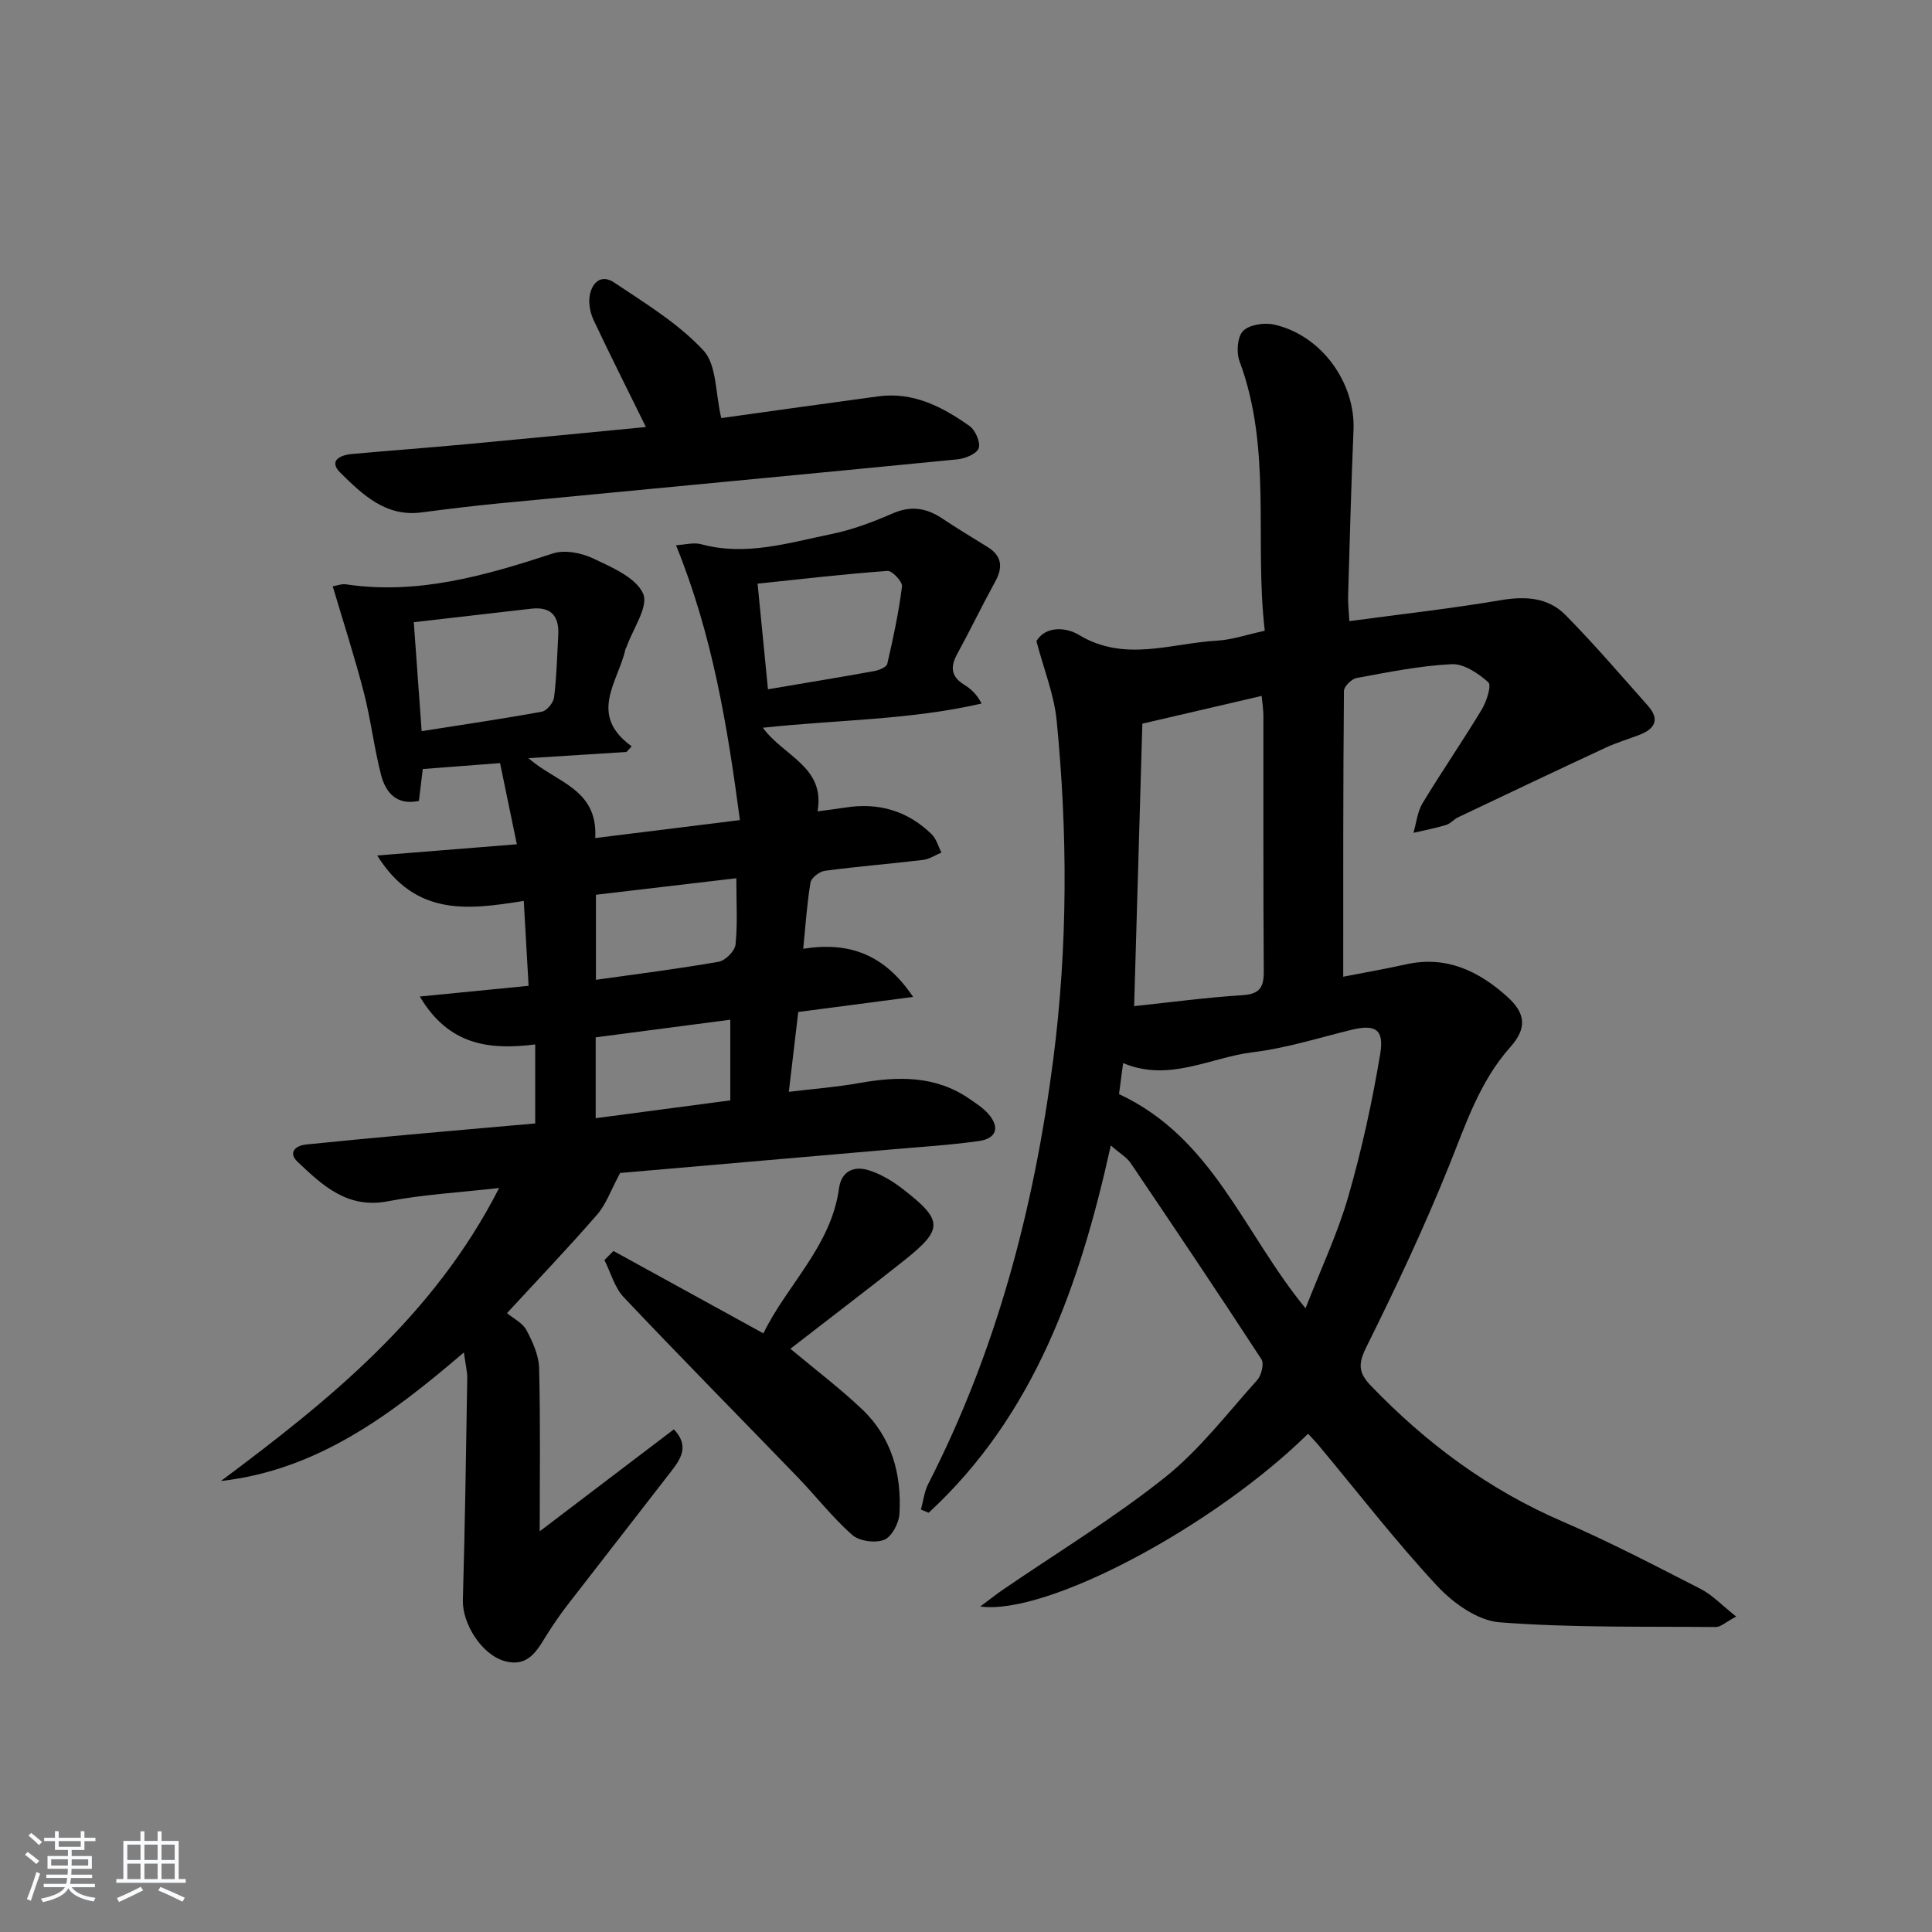 <svg enable-background="new 0 0 400 400" viewBox="0 0 400 400" xmlns="http://www.w3.org/2000/svg"><rect x="0" y="0" width="400" height="400" fill="#808080" stroke="none"/><path d="m5.17 384 .55-.58c.85.61 1.65 1.24 2.4 1.87l-.59.64c-.83-.73-1.62-1.38-2.36-1.93m1.22 9.53-.82-.34c.71-1.76 1.37-3.64 1.98-5.63.24.13.5.25.76.36-.6 1.67-1.24 3.54-1.92 5.61m-.5-13.5.57-.54c.56.44 1.31 1.06 2.26 1.87l-.65.64c-.67-.66-1.4-1.32-2.18-1.97m3.25.46h2.24v-1.36h.77v1.36h4.57v-1.36h.76v1.36h2.28v.69h-2.28v1.84h-2.64v1.26h4.18v2.64h-4.21c0 .45-.02.86-.05 1.21h4.32v.69h-4.38c-.04.34-.1.75-.19 1.22h5.15v.69h-4.82c.87 1.19 2.51 1.92 4.93 2.19-.17.31-.3.57-.37.76-2.77-.49-4.52-1.41-5.26-2.76-.56 1.26-2.3 2.23-5.24 2.9-.12-.24-.26-.48-.43-.72 2.73-.55 4.38-1.34 4.96-2.38h-4.38v-.69h4.65c.1-.38.17-.79.21-1.22h-4.32v-.69h4.4c.03-.34.05-.75.05-1.21h-4.2v-2.64h4.23v-1.26h-2.69v-1.84h-2.24zm1.46 4.46v1.29h3.45c.01-.4.02-.57.01-.53v-.32-.45h-3.46zm1.55-2.59h4.57v-1.19h-4.57zm6.11 2.59h-3.42v.77c-.01.19-.01.37-.02.53h3.44z" fill="#fafbfc"/><path d="m32.63 379.16h.82v1.98h3.54v7.89h1.46v.78h-14.37v-.78h1.46v-7.89h3.54v-1.98h.82v1.98h2.73zm-3.49 11.48.5.73c-1.61.82-3.28 1.63-5 2.42-.13-.27-.28-.55-.44-.82 1.75-.73 3.4-1.5 4.94-2.33m-2.78-5.55h2.73v-3.18h-2.73zm0 3.95h2.73v-3.2h-2.73zm3.54-3.95h2.73v-3.18h-2.73zm0 3.95h2.73v-3.2h-2.73zm7.89 4.68c-1.84-.92-3.51-1.7-5.02-2.32l.45-.73c1.89.8 3.57 1.55 5.04 2.23zm-1.62-11.81h-2.73v3.18h2.73zm-2.73 7.13h2.73v-3.2h-2.73z" fill="#fafbfc"/><g fill="#000001"><path d="m278.1 202.22c3.97-.78 8.52-1.57 13.03-2.57 8.3-1.84 15.02 1.39 20.92 6.7 3.88 3.49 4.1 6.55.65 10.43-6.38 7.16-9.21 15.95-12.7 24.61-5.13 12.73-11 25.2-17.11 37.5-1.71 3.45-1.68 5.29.91 7.98 11.43 11.9 24.36 21.51 39.61 28.1 9.75 4.21 19.19 9.14 28.65 13.98 2.45 1.25 4.44 3.4 7.4 5.74-2.28 1.22-3.24 2.18-4.2 2.17-14.94-.14-29.93.17-44.8-.98-4.52-.35-9.61-3.98-12.91-7.53-8.6-9.25-16.35-19.28-24.44-28.99-.72-.87-1.52-1.67-2.29-2.52-19.3 19.02-53.93 37.66-67.87 35.77 2.01-1.49 3.27-2.5 4.61-3.42 11.24-7.7 22.95-14.81 33.58-23.27 7.2-5.73 12.95-13.3 19.17-20.22.86-.96 1.44-3.37.86-4.27-8.89-13.64-17.97-27.15-27.08-40.63-.8-1.18-2.19-1.97-4.11-3.64-6.42 28.95-15.78 55.8-37.71 76.04-.53-.22-1.07-.44-1.6-.66.49-1.79.69-3.72 1.52-5.33 14.18-27.68 21.92-57.21 25.88-87.91 3.01-23.37 2.99-46.75.7-70.13-.52-5.33-2.63-10.5-4.19-16.43 1.88-3.18 6.12-2.91 8.76-1.31 9.5 5.75 19.09 1.75 28.62 1.21 3.1-.17 6.16-1.24 9.9-2.05-2.19-18.6 1.56-37.6-5.23-55.8-.68-1.83-.46-5.04.73-6.26 1.28-1.31 4.35-1.78 6.36-1.34 9.8 2.13 16.93 12 16.51 21.86-.49 11.47-.78 22.95-1.12 34.42-.04 1.46.14 2.92.26 5.13 10.68-1.44 21.03-2.59 31.29-4.33 5.12-.87 9.84-.61 13.47 3.07 5.94 6.03 11.46 12.47 17.08 18.81 2.5 2.82 1.39 4.78-1.79 6-2.33.89-4.73 1.6-6.99 2.65-10.2 4.74-20.36 9.57-30.52 14.4-.89.42-1.6 1.33-2.51 1.6-2.21.67-4.5 1.1-6.76 1.63.61-2.06.82-4.37 1.89-6.15 3.96-6.54 8.31-12.85 12.26-19.4 1-1.65 2.05-4.99 1.36-5.61-2.07-1.85-5.07-3.88-7.59-3.76-6.59.33-13.15 1.66-19.67 2.86-1.05.19-2.64 1.74-2.64 2.68-.18 19.63-.15 39.23-.15 59.17zm-41.59-52.39c-.56 19.17-1.12 38.49-1.7 58.48 7.64-.81 15.03-1.8 22.46-2.27 3.56-.23 4.4-1.64 4.38-4.94-.13-17.65-.05-35.3-.08-52.96 0-1.26-.22-2.53-.36-4.06-8.36 1.96-16.39 3.82-24.7 5.75zm-4.83 76.69c19.49 9.09 25.77 28.73 38.62 44.35 3.15-8.1 6.63-15.44 8.85-23.14 2.79-9.68 4.95-19.59 6.61-29.53.86-5.15-1.07-6.18-5.98-4.98-6.77 1.66-13.5 3.8-20.37 4.63-8.82 1.06-17.3 6.27-26.88 2.25-.31 2.35-.58 4.43-.85 6.42z"/><path d="m129.7 155.69c-6.51.41-13.02.82-20.27 1.28 5.61 5.04 14.38 6.25 13.81 16.54 9.97-1.24 19.59-2.43 29.95-3.72-2.59-19.57-5.71-38.41-13.23-56.91 1.8-.09 3.65-.63 5.23-.2 9.26 2.51 18.09-.3 26.95-2.11 4.36-.89 8.63-2.51 12.72-4.29 3.82-1.66 7.01-1.09 10.29 1.11 3.04 2.03 6.18 3.92 9.29 5.84 3.03 1.87 3.24 4.22 1.59 7.22-2.71 4.93-5.15 10.01-7.85 14.95-1.44 2.63-1.31 4.65 1.38 6.32 1.4.87 2.66 1.95 3.66 3.94-14.84 3.42-29.63 3.33-45.28 5.01 4.27 5.9 12.97 8.07 11.32 17.31 2.32-.31 4.04-.51 5.75-.78 6.87-1.1 12.9.66 17.88 5.52.98.95 1.36 2.51 2.02 3.79-1.27.53-2.5 1.37-3.82 1.53-6.77.81-13.56 1.35-20.32 2.25-1.12.15-2.81 1.46-2.97 2.44-.73 4.36-1.01 8.79-1.5 13.7 9.56-1.49 16.79 1.13 22.75 9.97-8.45 1.11-15.85 2.08-23.78 3.12-.62 5.24-1.23 10.44-1.95 16.53 5.14-.62 9.85-.97 14.48-1.8 8.05-1.43 15.85-1.64 22.95 3.28 1.35.94 2.79 1.85 3.86 3.07 2.5 2.85 1.65 5.13-1.94 5.64-6.08.85-12.23 1.23-18.35 1.76-19.03 1.66-38.07 3.3-55.93 4.85-1.88 3.49-2.88 6.45-4.77 8.63-5.98 6.89-12.29 13.48-18.65 20.39 1.38 1.15 3.24 2.04 4.02 3.51 1.29 2.43 2.56 5.21 2.63 7.88.28 11.24.12 22.49.12 33.78 8.74-6.64 18.19-13.82 27.78-21.11 3.36 3.54 1.32 6.26-.71 8.89-7.12 9.22-14.31 18.4-21.43 27.62-1.32 1.71-2.54 3.5-3.72 5.31-2.16 3.32-3.87 7.51-8.99 6.21-4.92-1.25-8.98-7.83-8.84-12.68.44-15.29.66-30.58.91-45.88.02-1.45-.36-2.91-.7-5.39-15.11 12.94-30.31 24.35-50.31 26.62 22.5-16.77 44.1-34.17 57.61-60.67-8.34.95-15.78 1.35-23.02 2.75-8.39 1.62-13.55-3.28-18.73-8.19-1.94-1.84-.52-3.33 1.85-3.57 6.94-.7 13.89-1.37 20.84-2 8.9-.81 17.8-1.58 26.53-2.35 0-5.64 0-10.71 0-16.36-9.58 1.2-17.93.15-23.89-9.92 8.09-.8 15.18-1.5 22.52-2.22-.34-5.89-.65-11.46-1-17.58-11.32 1.81-22.37 3.38-30.34-9.4 10.04-.81 19.15-1.54 28.91-2.32-1.14-5.52-2.23-10.79-3.48-16.81-4.51.35-10.05.77-16 1.23-.25 2.07-.5 4.15-.8 6.6-4.54.97-6.87-1.64-7.84-5.4-1.44-5.6-2.11-11.41-3.55-17.01-1.89-7.31-4.22-14.5-6.45-22.02.88-.14 1.85-.54 2.73-.41 14.96 2.22 28.91-1.83 42.88-6.4 2.45-.8 5.91-.1 8.36 1.06 3.85 1.83 8.81 3.94 10.29 7.27 1.18 2.65-2.13 7.3-3.44 11.06-.05.16-.19.29-.22.45-1.48 6.73-7.81 13.53 1.29 20.1-.36.39-.72.78-1.08 1.17zm-44.03-26.87c.55 7.59 1.07 14.82 1.63 22.56 8.61-1.36 16.78-2.55 24.91-4.04 1.02-.19 2.37-1.86 2.51-2.97.52-4.27.63-8.58.86-12.88.21-3.96-1.48-5.95-5.64-5.46-7.87.92-15.75 1.81-24.27 2.79zm73.33 13.89c7.95-1.35 14.99-2.5 22-3.77.99-.18 2.54-.81 2.7-1.49 1.23-5.3 2.37-10.64 3.05-16.03.12-.99-2.03-3.29-3-3.22-8.85.64-17.67 1.68-26.9 2.64.77 7.75 1.44 14.61 2.15 21.87zm-6.55 39.12c-9.96 1.17-19.46 2.29-29.07 3.42v17.61c8.72-1.23 17.1-2.28 25.41-3.74 1.39-.24 3.35-2.22 3.49-3.55.45-4.24.17-8.56.17-13.74zm-1.25 29.29c-9.61 1.26-18.72 2.45-27.87 3.65v16.74c9.45-1.25 18.51-2.45 27.87-3.69 0-5.74 0-10.84 0-16.7z"/><path d="m149.33 86.56c10.51-1.46 21.5-3.02 32.5-4.5 7.25-.98 13.29 2.17 18.9 6.14 1.21.86 2.31 3.37 1.9 4.59-.39 1.16-2.78 2.15-4.38 2.31-31.71 3.12-63.43 6.09-95.15 9.14-5.28.51-10.55 1.16-15.82 1.85-7.43.98-12.22-3.7-16.8-8.2-2.53-2.49-.08-3.68 2.42-3.9 7.94-.71 15.89-1.3 23.83-2.04 12.38-1.14 24.75-2.36 37-3.54-3.77-7.65-7.36-14.8-10.78-22.03-.68-1.43-1.08-3.23-.91-4.77.34-2.96 2.32-5 5.13-3.11 6.43 4.31 13.26 8.45 18.45 14.04 2.78 2.96 2.47 8.81 3.71 14.02z"/><path d="m163.64 279.25c5.15 4.3 10.18 8.12 14.75 12.43 6.19 5.83 8.32 13.47 7.83 21.74-.11 1.93-1.59 4.76-3.16 5.38-1.84.73-5.14.29-6.61-1-4.09-3.61-7.48-8-11.28-11.94-12-12.43-24.16-24.73-36.03-37.28-1.91-2.02-2.69-5.1-4-7.7.62-.63 1.25-1.25 1.87-1.88 10.15 5.58 20.31 11.17 31.04 17.06 4.94-10.14 14.02-18.03 15.66-30.03.49-3.61 3.15-4.73 6.26-3.71 2.46.8 4.83 2.21 6.89 3.81 8.42 6.52 8.49 8.31.44 14.75-7.79 6.19-15.72 12.2-23.66 18.37z"/></g></svg>